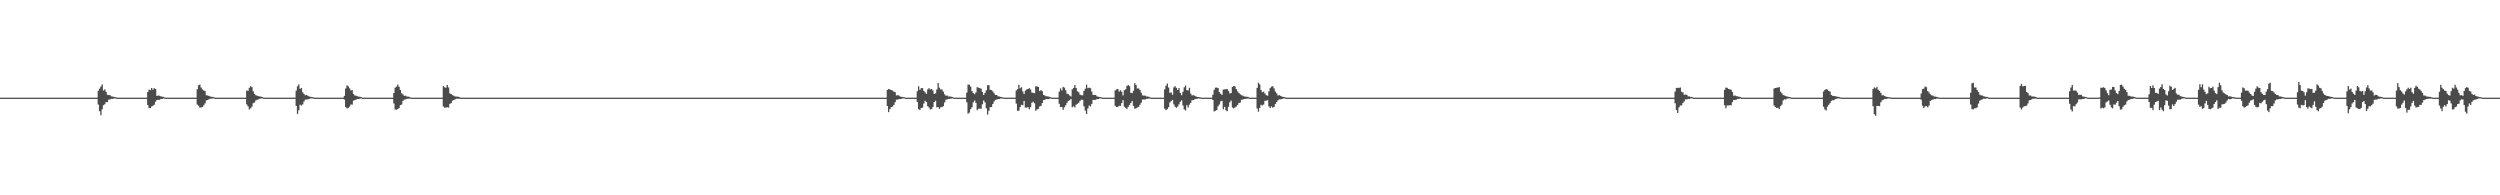 <?xml version="1.0" encoding="UTF-8"?>
<svg xmlns="http://www.w3.org/2000/svg" width="1920" height="150">
  <path d="M0 75.000h1v1.000H0zM1 75.000h1v1.000H1zM2 75.000h1v1.000H2zM3 75.000h1v1.000H3zM4 75.000h1v1.000H4zM5 75.000h1v1.000H5zM6 75.000h1v1.000H6zM7 75.000h1v1.000H7zM8 75.000h1v1.000H8zM9 75.000h1v1.000H9zM10 75.000h1v1.000H10zM11 75.000h1v1.000H11zM12 75.000h1v1.000H12zM13 75.000h1v1.000H13zM14 75.000h1v1.000H14zM15 75.000h1v1.000H15zM16 75.000h1v1.000H16zM17 75.000h1v1.000H17zM18 75.000h1v1.000H18zM19 75.000h1v1.000H19zM20 75.000h1v1.000H20zM21 75.000h1v1.000H21zM22 75.000h1v1.000H22zM23 75.000h1v1.000H23zM24 75.000h1v1.000H24zM25 75.000h1v1.000H25zM26 75.000h1v1.000H26zM27 75.000h1v1.000H27zM28 75.000h1v1.000H28zM29 75.000h1v1.000H29zM30 75.000h1v1.000H30zM31 75.000h1v1.000H31zM32 75.000h1v1.000H32zM33 75.000h1v1.000H33zM34 75.000h1v1.000H34zM35 75.000h1v1.000H35zM36 75.000h1v1.000H36zM37 75.000h1v1.000H37zM38 75.000h1v1.000H38zM39 75.000h1v1.000H39zM40 75.000h1v1.000H40zM41 75.000h1v1.000H41zM42 75.000h1v1.000H42zM43 75.000h1v1.000H43zM44 75.000h1v1.000H44zM45 75.000h1v1.000H45zM46 75.000h1v1.000H46zM47 75.000h1v1.000H47zM48 75.000h1v1.000H48zM49 75.000h1v1.000H49zM50 75.000h1v1.000H50zM51 75.000h1v1.000H51zM52 75.000h1v1.000H52zM53 75.000h1v1.000H53zM54 75.000h1v1.000H54zM55 75.000h1v1.000H55zM56 75.000h1v1.000H56zM57 75.000h1v1.000H57zM58 75.000h1v1.000H58zM59 75.000h1v1.000H59zM60 75.000h1v1.000H60zM61 75.000h1v1.000H61zM62 75.000h1v1.000H62zM63 75.000h1v1.000H63zM64 75.000h1v1.000H64zM65 75.000h1v1.000H65zM66 75.000h1v1.000H66zM67 75.000h1v1.000H67zM68 75.000h1v1.000H68zM69 75.000h1v1.000H69zM70 75.000h1v1.000H70zM71 75.000h1v1.000H71zM72 75.000h1v1.000H72zM73 75.000h1v1.000H73zM74 75.000h1v1.000H74zM75 69.688h1v10.623H75zM76 68.104h1v17.284H76zM77 66.468h1v22.017H77zM78 64.744h1v19.222H78zM79 69.538h1v11.276H79zM80 68.662h1v11.418H80zM81 70.486h1v7.911H81zM82 72.836h1v5.604H82zM83 73.031h1v3.524H83zM84 73.065h1v3.276H84zM85 73.975h1v1.903H85zM86 74.131h1v1.819H86zM87 74.404h1v1.258H87zM88 74.574h1v1.000H88zM89 74.917h1v1.000H89zM90 74.999h1v1.000H90zM91 75.000h1v1.000H91zM92 75.000h1v1.000H92zM93 75.000h1v1.000H93zM94 75.000h1v1.000H94zM95 75.000h1v1.000H95zM96 75.000h1v1.000H96zM97 75.000h1v1.000H97zM98 75.000h1v1.000H98zM99 75.000h1v1.000H99zM100 75.000h1v1.000H100zM101 75.000h1v1.000H101zM102 75.000h1v1.000H102zM103 75.000h1v1.000H103zM104 75.000h1v1.000H104zM105 75.000h1v1.000H105zM106 75.000h1v1.000H106zM107 75.000h1v1.000H107zM108 75.000h1v1.000H108zM109 75.000h1v1.000H109zM110 75.000h1v1.000H110zM111 75.000h1v1.000H111zM112 75.000h1v1.000H112zM113 70.653h1v10.027H113zM114 68.820h1v14.188H114zM115 69.232h1v13.782H115zM116 67.523h1v14.222H116zM117 68.911h1v12.303H117zM118 67.687h1v12.747H118zM119 68.350h1v9.794H119zM120 73.667h1v3.121H120zM121 73.382h1v3.312H121zM122 73.505h1v3.167H122zM123 73.967h1v2.032H123zM124 74.262h1v1.805H124zM125 74.397h1v1.184H125zM126 74.826h1v1.000H126zM127 74.997h1v1.000H127zM128 75.000h1v1.000H128zM129 75.000h1v1.000H129zM130 75.000h1v1.000H130zM131 75.000h1v1.000H131zM132 75.000h1v1.000H132zM133 75.000h1v1.000H133zM134 75.000h1v1.000H134zM135 75.000h1v1.000H135zM136 75.000h1v1.000H136zM137 75.000h1v1.000H137zM138 75.000h1v1.000H138zM139 75.000h1v1.000H139zM140 75.000h1v1.000H140zM141 75.000h1v1.000H141zM142 75.000h1v1.000H142zM143 75.000h1v1.000H143zM144 75.000h1v1.000H144zM145 75.000h1v1.000H145zM146 75.000h1v1.000H146zM147 75.000h1v1.000H147zM148 75.000h1v1.000H148zM149 75.000h1v1.000H149zM150 75.000h1v1.000H150zM151 68.516h1v11.834H151zM152 65.494h1v15.750H152zM153 64.950h1v17.667H153zM154 67.249h1v15.239H154zM155 68.683h1v13.549H155zM156 69.405h1v11.556H156zM157 70.005h1v9.437H157zM158 73.144h1v4.024H158zM159 73.315h1v3.446H159zM160 73.692h1v2.544H160zM161 74.176h1v1.619H161zM162 74.277h1v1.565H162zM163 74.443h1v1.092H163zM164 74.764h1v1.000H164zM165 74.996h1v1.000H165zM166 75.000h1v1.000H166zM167 75.000h1v1.000H167zM168 75.000h1v1.000H168zM169 75.000h1v1.000H169zM170 75.000h1v1.000H170zM171 75.000h1v1.000H171zM172 75.000h1v1.000H172zM173 75.000h1v1.000H173zM174 75.000h1v1.000H174zM175 75.000h1v1.000H175zM176 75.000h1v1.000H176zM177 75.000h1v1.000H177zM178 75.000h1v1.000H178zM179 75.000h1v1.000H179zM180 75.000h1v1.000H180zM181 75.000h1v1.000H181zM182 75.000h1v1.000H182zM183 75.000h1v1.000H183zM184 75.000h1v1.000H184zM185 75.000h1v1.000H185zM186 75.000h1v1.000H186zM187 75.000h1v1.000H187zM188 75.000h1v1.000H188zM189 69.458h1v10.745H189zM190 69.828h1v11.823H190zM191 67.434h1v16.623H191zM192 66.178h1v17.002H192zM193 67.001h1v14.930H193zM194 70.072h1v9.202H194zM195 72.150h1v6.537H195zM196 73.128h1v3.959H196zM197 73.527h1v3.077H197zM198 73.897h1v2.435H198zM199 73.962h1v1.889H199zM200 74.280h1v1.420H200zM201 74.511h1v1.056H201zM202 74.888h1v1.000H202zM203 74.997h1v1.000H203zM204 75.000h1v1.000H204zM205 75.000h1v1.000H205zM206 75.000h1v1.000H206zM207 75.000h1v1.000H207zM208 75.000h1v1.000H208zM209 75.000h1v1.000H209zM210 75.000h1v1.000H210zM211 75.000h1v1.000H211zM212 75.000h1v1.000H212zM213 75.000h1v1.000H213zM214 75.000h1v1.000H214zM215 75.000h1v1.000H215zM216 75.000h1v1.000H216zM217 75.000h1v1.000H217zM218 75.000h1v1.000H218zM219 75.000h1v1.000H219zM220 75.000h1v1.000H220zM221 75.000h1v1.000H221zM222 75.000h1v1.000H222zM223 75.000h1v1.000H223zM224 75.000h1v1.000H224zM225 75.000h1v1.000H225zM226 75.000h1v1.000H226zM227 69.572h1v11.779H227zM228 66.322h1v21.132H228zM229 64.819h1v19.926H229zM230 68.259h1v12.110H230zM231 67.580h1v13.536H231zM232 70.865h1v9.337H232zM233 72.162h1v5.767H233zM234 73.150h1v3.414H234zM235 72.841h1v3.564H235zM236 73.600h1v2.746H236zM237 74.083h1v1.841H237zM238 74.358h1v1.287H238zM239 74.507h1v1.021H239zM240 74.668h1v1.000H240zM241 74.992h1v1.000H241zM242 75.000h1v1.000H242zM243 75.000h1v1.000H243zM244 75.000h1v1.000H244zM245 75.000h1v1.000H245zM246 75.000h1v1.000H246zM247 75.000h1v1.000H247zM248 75.000h1v1.000H248zM249 75.000h1v1.000H249zM250 75.000h1v1.000H250zM251 75.000h1v1.000H251zM252 75.000h1v1.000H252zM253 75.000h1v1.000H253zM254 75.000h1v1.000H254zM255 75.000h1v1.000H255zM256 75.000h1v1.000H256zM257 75.000h1v1.000H257zM258 75.000h1v1.000H258zM259 75.000h1v1.000H259zM260 75.000h1v1.000H260zM261 75.000h1v1.000H261zM262 75.000h1v1.000H262zM263 75.000h1v1.000H263zM264 73.637h1v2.839H264zM265 67.950h1v14.261H265zM266 65.559h1v17.749H266zM267 66.312h1v16.554H267zM268 67.845h1v14.090H268zM269 69.426h1v10.796H269zM270 69.287h1v11.121H270zM271 72.159h1v5.131H271zM272 73.336h1v3.520H272zM273 73.487h1v3.053H273zM274 73.934h1v2.039H274zM275 74.202h1v1.881H275zM276 74.375h1v1.382H276zM277 74.523h1v1.000H277zM278 74.989h1v1.000H278zM279 75.000h1v1.000H279zM280 75.000h1v1.000H280zM281 75.000h1v1.000H281zM282 75.000h1v1.000H282zM283 75.000h1v1.000H283zM284 75.000h1v1.000H284zM285 75.000h1v1.000H285zM286 75.000h1v1.000H286zM287 75.000h1v1.000H287zM288 75.000h1v1.000H288zM289 75.000h1v1.000H289zM290 75.000h1v1.000H290zM291 75.000h1v1.000H291zM292 75.000h1v1.000H292zM293 75.000h1v1.000H293zM294 75.000h1v1.000H294zM295 75.000h1v1.000H295zM296 75.000h1v1.000H296zM297 75.000h1v1.000H297zM298 75.000h1v1.000H298zM299 75.000h1v1.000H299zM300 75.000h1v1.000H300zM301 75.000h1v1.000H301zM302 71.408h1v8.032H302zM303 67.323h1v16.730H303zM304 66.439h1v17.843H304zM305 64.956h1v18.851H305zM306 66.657h1v16.329H306zM307 69.062h1v11.668H307zM308 71.650h1v8.636H308zM309 72.510h1v4.966H309zM310 73.643h1v2.905H310zM311 73.445h1v2.867H311zM312 74.128h1v1.761H312zM313 74.172h1v1.666H313zM314 74.412h1v1.264H314zM315 74.937h1v1.000H315zM316 74.998h1v1.000H316zM317 75.000h1v1.000H317zM318 75.000h1v1.000H318zM319 75.000h1v1.000H319zM320 75.000h1v1.000H320zM321 75.000h1v1.000H321zM322 75.000h1v1.000H322zM323 75.000h1v1.000H323zM324 75.000h1v1.000H324zM325 75.000h1v1.000H325zM326 75.000h1v1.000H326zM327 75.000h1v1.000H327zM328 75.000h1v1.000H328zM329 75.000h1v1.000H329zM330 75.000h1v1.000H330zM331 75.000h1v1.000H331zM332 75.000h1v1.000H332zM333 75.000h1v1.000H333zM334 75.000h1v1.000H334zM335 75.000h1v1.000H335zM336 75.000h1v1.000H336zM337 75.000h1v1.000H337zM338 75.000h1v1.000H338zM339 75.000h1v1.000H339zM340 66.152h1v15.632H340zM341 67.090h1v15.619H341zM342 67.353h1v15.278H342zM343 65.273h1v17.112H343zM344 67.197h1v15.425H344zM345 71.691h1v8.071H345zM346 72.174h1v7.029H346zM347 73.082h1v4.304H347zM348 73.448h1v3.295H348zM349 74.083h1v2.240H349zM350 74.126h1v1.650H350zM351 74.226h1v1.658H351zM352 74.381h1v1.417H352zM353 74.930h1v1.000H353zM354 74.998h1v1.000H354zM355 75.000h1v1.000H355zM356 75.000h1v1.000H356zM357 75.000h1v1.000H357zM358 75.000h1v1.000H358zM359 75.000h1v1.000H359zM360 75.000h1v1.000H360zM361 75.000h1v1.000H361zM362 75.000h1v1.000H362zM363 75.000h1v1.000H363zM364 75.000h1v1.000H364zM365 75.000h1v1.000H365zM366 75.000h1v1.000H366zM367 75.000h1v1.000H367zM368 75.000h1v1.000H368zM369 75.000h1v1.000H369zM370 75.000h1v1.000H370zM371 75.000h1v1.000H371zM372 75.000h1v1.000H372zM373 75.000h1v1.000H373zM374 75.000h1v1.000H374zM375 75.000h1v1.000H375zM376 75.000h1v1.000H376zM377 75.000h1v1.000H377zM378 75.000h1v1.000H378zM379 75.000h1v1.000H379zM380 75.000h1v1.000H380zM381 75.000h1v1.000H381zM382 75.000h1v1.000H382zM383 75.000h1v1.000H383zM384 75.000h1v1.000H384zM385 75.000h1v1.000H385zM386 75.000h1v1.000H386zM387 75.000h1v1.000H387zM388 75.000h1v1.000H388zM389 75.000h1v1.000H389zM390 75.000h1v1.000H390zM391 75.000h1v1.000H391zM392 75.000h1v1.000H392zM393 75.000h1v1.000H393zM394 75.000h1v1.000H394zM395 75.000h1v1.000H395zM396 75.000h1v1.000H396zM397 75.000h1v1.000H397zM398 75.000h1v1.000H398zM399 75.000h1v1.000H399zM400 75.000h1v1.000H400zM401 75.000h1v1.000H401zM402 75.000h1v1.000H402zM403 75.000h1v1.000H403zM404 75.000h1v1.000H404zM405 75.000h1v1.000H405zM406 75.000h1v1.000H406zM407 75.000h1v1.000H407zM408 75.000h1v1.000H408zM409 75.000h1v1.000H409zM410 75.000h1v1.000H410zM411 75.000h1v1.000H411zM412 75.000h1v1.000H412zM413 75.000h1v1.000H413zM414 75.000h1v1.000H414zM415 75.000h1v1.000H415zM416 75.000h1v1.000H416zM417 75.000h1v1.000H417zM418 75.000h1v1.000H418zM419 75.000h1v1.000H419zM420 75.000h1v1.000H420zM421 75.000h1v1.000H421zM422 75.000h1v1.000H422zM423 75.000h1v1.000H423zM424 75.000h1v1.000H424zM425 75.000h1v1.000H425zM426 75.000h1v1.000H426zM427 75.000h1v1.000H427zM428 75.000h1v1.000H428zM429 75.000h1v1.000H429zM430 75.000h1v1.000H430zM431 75.000h1v1.000H431zM432 75.000h1v1.000H432zM433 75.000h1v1.000H433zM434 75.000h1v1.000H434zM435 75.000h1v1.000H435zM436 75.000h1v1.000H436zM437 75.000h1v1.000H437zM438 75.000h1v1.000H438zM439 75.000h1v1.000H439zM440 75.000h1v1.000H440zM441 75.000h1v1.000H441zM442 75.000h1v1.000H442zM443 75.000h1v1.000H443zM444 75.000h1v1.000H444zM445 75.000h1v1.000H445zM446 75.000h1v1.000H446zM447 75.000h1v1.000H447zM448 75.000h1v1.000H448zM449 75.000h1v1.000H449zM450 75.000h1v1.000H450zM451 75.000h1v1.000H451zM452 75.000h1v1.000H452zM453 75.000h1v1.000H453zM454 75.000h1v1.000H454zM455 75.000h1v1.000H455zM456 75.000h1v1.000H456zM457 75.000h1v1.000H457zM458 75.000h1v1.000H458zM459 75.000h1v1.000H459zM460 75.000h1v1.000H460zM461 75.000h1v1.000H461zM462 75.000h1v1.000H462zM463 75.000h1v1.000H463zM464 75.000h1v1.000H464zM465 75.000h1v1.000H465zM466 75.000h1v1.000H466zM467 75.000h1v1.000H467zM468 75.000h1v1.000H468zM469 75.000h1v1.000H469zM470 75.000h1v1.000H470zM471 75.000h1v1.000H471zM472 75.000h1v1.000H472zM473 75.000h1v1.000H473zM474 75.000h1v1.000H474zM475 75.000h1v1.000H475zM476 75.000h1v1.000H476zM477 75.000h1v1.000H477zM478 75.000h1v1.000H478zM479 75.000h1v1.000H479zM480 75.000h1v1.000H480zM481 75.000h1v1.000H481zM482 75.000h1v1.000H482zM483 75.000h1v1.000H483zM484 75.000h1v1.000H484zM485 75.000h1v1.000H485zM486 75.000h1v1.000H486zM487 75.000h1v1.000H487zM488 75.000h1v1.000H488zM489 75.000h1v1.000H489zM490 75.000h1v1.000H490zM491 75.000h1v1.000H491zM492 75.000h1v1.000H492zM493 75.000h1v1.000H493zM494 75.000h1v1.000H494zM495 75.000h1v1.000H495zM496 75.000h1v1.000H496zM497 75.000h1v1.000H497zM498 75.000h1v1.000H498zM499 75.000h1v1.000H499zM500 75.000h1v1.000H500zM501 75.000h1v1.000H501zM502 75.000h1v1.000H502zM503 75.000h1v1.000H503zM504 75.000h1v1.000H504zM505 75.000h1v1.000H505zM506 75.000h1v1.000H506zM507 75.000h1v1.000H507zM508 75.000h1v1.000H508zM509 75.000h1v1.000H509zM510 75.000h1v1.000H510zM511 75.000h1v1.000H511zM512 75.000h1v1.000H512zM513 75.000h1v1.000H513zM514 75.000h1v1.000H514zM515 75.000h1v1.000H515zM516 75.000h1v1.000H516zM517 75.000h1v1.000H517zM518 75.000h1v1.000H518zM519 75.000h1v1.000H519zM520 75.000h1v1.000H520zM521 75.000h1v1.000H521zM522 75.000h1v1.000H522zM523 75.000h1v1.000H523zM524 75.000h1v1.000H524zM525 75.000h1v1.000H525zM526 75.000h1v1.000H526zM527 75.000h1v1.000H527zM528 75.000h1v1.000H528zM529 75.000h1v1.000H529zM530 75.000h1v1.000H530zM531 75.000h1v1.000H531zM532 75.000h1v1.000H532zM533 75.000h1v1.000H533zM534 75.000h1v1.000H534zM535 75.000h1v1.000H535zM536 75.000h1v1.000H536zM537 75.000h1v1.000H537zM538 75.000h1v1.000H538zM539 75.000h1v1.000H539zM540 75.000h1v1.000H540zM541 75.000h1v1.000H541zM542 75.000h1v1.000H542zM543 75.000h1v1.000H543zM544 75.000h1v1.000H544zM545 75.000h1v1.000H545zM546 75.000h1v1.000H546zM547 75.000h1v1.000H547zM548 75.000h1v1.000H548zM549 75.000h1v1.000H549zM550 75.000h1v1.000H550zM551 75.000h1v1.000H551zM552 75.000h1v1.000H552zM553 75.000h1v1.000H553zM554 75.000h1v1.000H554zM555 75.000h1v1.000H555zM556 75.000h1v1.000H556zM557 75.000h1v1.000H557zM558 75.000h1v1.000H558zM559 75.000h1v1.000H559zM560 75.000h1v1.000H560zM561 75.000h1v1.000H561zM562 75.000h1v1.000H562zM563 75.000h1v1.000H563zM564 75.000h1v1.000H564zM565 75.000h1v1.000H565zM566 75.000h1v1.000H566zM567 75.000h1v1.000H567zM568 75.000h1v1.000H568zM569 75.000h1v1.000H569zM570 75.000h1v1.000H570zM571 75.000h1v1.000H571zM572 75.000h1v1.000H572zM573 75.000h1v1.000H573zM574 75.000h1v1.000H574zM575 75.000h1v1.000H575zM576 75.000h1v1.000H576zM577 75.000h1v1.000H577zM578 75.000h1v1.000H578zM579 75.000h1v1.000H579zM580 75.000h1v1.000H580zM581 75.000h1v1.000H581zM582 75.000h1v1.000H582zM583 75.000h1v1.000H583zM584 75.000h1v1.000H584zM585 75.000h1v1.000H585zM586 75.000h1v1.000H586zM587 75.000h1v1.000H587zM588 75.000h1v1.000H588zM589 75.000h1v1.000H589zM590 75.000h1v1.000H590zM591 75.000h1v1.000H591zM592 75.000h1v1.000H592zM593 75.000h1v1.000H593zM594 75.000h1v1.000H594zM595 75.000h1v1.000H595zM596 75.000h1v1.000H596zM597 75.000h1v1.000H597zM598 75.000h1v1.000H598zM599 75.000h1v1.000H599zM600 75.000h1v1.000H600zM601 75.000h1v1.000H601zM602 75.000h1v1.000H602zM603 75.000h1v1.000H603zM604 75.000h1v1.000H604zM605 75.000h1v1.000H605zM606 75.000h1v1.000H606zM607 75.000h1v1.000H607zM608 75.000h1v1.000H608zM609 75.000h1v1.000H609zM610 75.000h1v1.000H610zM611 75.000h1v1.000H611zM612 75.000h1v1.000H612zM613 75.000h1v1.000H613zM614 75.000h1v1.000H614zM615 75.000h1v1.000H615zM616 75.000h1v1.000H616zM617 75.000h1v1.000H617zM618 75.000h1v1.000H618zM619 75.000h1v1.000H619zM620 75.000h1v1.000H620zM621 75.000h1v1.000H621zM622 75.000h1v1.000H622zM623 75.000h1v1.000H623zM624 75.000h1v1.000H624zM625 75.000h1v1.000H625zM626 75.000h1v1.000H626zM627 75.000h1v1.000H627zM628 75.000h1v1.000H628zM629 75.000h1v1.000H629zM630 75.000h1v1.000H630zM631 75.000h1v1.000H631zM632 75.000h1v1.000H632zM633 75.000h1v1.000H633zM634 75.000h1v1.000H634zM635 75.000h1v1.000H635zM636 75.000h1v1.000H636zM637 75.000h1v1.000H637zM638 75.000h1v1.000H638zM639 75.000h1v1.000H639zM640 75.000h1v1.000H640zM641 75.000h1v1.000H641zM642 75.000h1v1.000H642zM643 75.000h1v1.000H643zM644 75.000h1v1.000H644zM645 75.000h1v1.000H645zM646 75.000h1v1.000H646zM647 75.000h1v1.000H647zM648 75.000h1v1.000H648zM649 75.000h1v1.000H649zM650 75.000h1v1.000H650zM651 75.000h1v1.000H651zM652 75.000h1v1.000H652zM653 75.000h1v1.000H653zM654 75.000h1v1.000H654zM655 75.000h1v1.000H655zM656 75.000h1v1.000H656zM657 75.000h1v1.000H657zM658 75.000h1v1.000H658zM659 75.000h1v1.000H659zM660 75.000h1v1.000H660zM661 75.000h1v1.000H661zM662 75.000h1v1.000H662zM663 75.000h1v1.000H663zM664 75.000h1v1.000H664zM665 75.000h1v1.000H665zM666 75.000h1v1.000H666zM667 75.000h1v1.000H667zM668 75.000h1v1.000H668zM669 75.000h1v1.000H669zM670 75.000h1v1.000H670zM671 75.000h1v1.000H671zM672 75.000h1v1.000H672zM673 75.000h1v1.000H673zM674 75.000h1v1.000H674zM675 75.000h1v1.000H675zM676 75.000h1v1.000H676zM677 75.000h1v1.000H677zM678 75.000h1v1.000H678zM679 75.000h1v1.000H679zM680 75.000h1v1.000H680zM681 69.025h1v12.402H681zM682 68.307h1v17.818H682zM683 68.707h1v15.038H683zM684 69.166h1v13.130H684zM685 69.471h1v12.393H685zM686 70.337h1v10.235H686zM687 70.817h1v7.742H687zM688 73.314h1v3.253H688zM689 72.991h1v3.575H689zM690 73.483h1v2.615H690zM691 74.189h1v1.902H691zM692 74.395h1v1.492H692zM693 74.534h1v1.000H693zM694 74.679h1v1.000H694zM695 74.993h1v1.000H695zM696 75.000h1v1.000H696zM697 75.000h1v1.000H697zM698 75.000h1v1.000H698zM699 75.000h1v1.000H699zM700 75.000h1v1.000H700zM701 75.000h1v1.000H701zM702 75.000h1v1.000H702zM703 75.000h1v1.000H703zM704 70.087h1v8.358H704zM705 66.273h1v17.599H705zM706 68.963h1v15.536H706zM707 67.755h1v15.227H707zM708 67.636h1v15.056H708zM709 69.711h1v9.803H709zM710 70.874h1v6.493H710zM711 72.046h1v6.355H711zM712 68.692h1v12.843H712zM713 67.663h1v14.942H713zM714 68.659h1v15.415H714zM715 68.363h1v15.471H715zM716 69.530h1v12.592H716zM717 72.195h1v6.123H717zM718 71.623h1v5.739H718zM719 68.748h1v13.661H719zM720 63.814h1v18.424H720zM721 67.341h1v16.324H721zM722 68.715h1v13.616H722zM723 68.729h1v13.553H723zM724 70.390h1v11.151H724zM725 72.458h1v6.210H725zM726 73.542h1v3.025H726zM727 73.371h1v2.972H727zM728 74.163h1v1.730H728zM729 74.038h1v1.875H729zM730 74.299h1v1.434H730zM731 74.427h1v1.085H731zM732 74.955h1v1.000H732zM733 74.999h1v1.000H733zM734 75.000h1v1.000H734zM735 75.000h1v1.000H735zM736 75.000h1v1.000H736zM737 75.000h1v1.000H737zM738 75.000h1v1.000H738zM739 75.000h1v1.000H739zM740 75.000h1v1.000H740zM741 75.000h1v1.000H741zM742 71.112h1v7.461H742zM743 64.898h1v22.386H743zM744 65.061h1v21.419H744zM745 66.453h1v17.374H745zM746 69.949h1v12.413H746zM747 71.466h1v7.195H747zM748 72.338h1v4.816H748zM749 70.965h1v7.996H749zM750 66.952h1v17.671H750zM751 67.334h1v16.163H751zM752 67.695h1v15.731H752zM753 68.075h1v15.453H753zM754 70.617h1v9.502H754zM755 72.898h1v4.318H755zM756 71.330h1v7.296H756zM757 69.322h1v13.854H757zM758 65.410h1v22.570H758zM759 65.463h1v19.638H759zM760 68.958h1v13.352H760zM761 69.176h1v13.017H761zM762 70.196h1v9.696H762zM763 71.584h1v6.370H763zM764 72.968h1v3.762H764zM765 72.925h1v3.530H765zM766 73.916h1v2.157H766zM767 74.135h1v1.891H767zM768 74.387h1v1.309H768zM769 74.557h1v1.000H769zM770 74.904h1v1.000H770zM771 74.998h1v1.000H771zM772 75.000h1v1.000H772zM773 75.000h1v1.000H773zM774 75.000h1v1.000H774zM775 75.000h1v1.000H775zM776 75.000h1v1.000H776zM777 75.000h1v1.000H777zM778 75.000h1v1.000H778zM779 75.000h1v1.000H779zM780 69.494h1v10.074H780zM781 68.443h1v16.653H781zM782 65.128h1v19.914H782zM783 67.788h1v14.496H783zM784 66.962h1v13.522H784zM785 70.224h1v10.546H785zM786 72.263h1v5.236H786zM787 69.655h1v12.917H787zM788 68.660h1v14.011H788zM789 68.397h1v13.848H789zM790 67.702h1v16.288H790zM791 68.691h1v13.615H791zM792 71.079h1v7.843H792zM793 71.296h1v6.855H793zM794 71.592h1v7.790H794zM795 66.284h1v18.751H795zM796 66.416h1v17.627H796zM797 66.749h1v16.840H797zM798 69.947h1v11.830H798zM799 69.163h1v12.160H799zM800 70.140h1v8.998H800zM801 72.900h1v3.926H801zM802 73.373h1v3.329H802zM803 73.992h1v1.919H803zM804 73.994h1v2.152H804zM805 74.188h1v1.937H805zM806 74.618h1v1.000H806zM807 74.945h1v1.000H807zM808 74.999h1v1.000H808zM809 75.000h1v1.000H809zM810 75.000h1v1.000H810zM811 75.000h1v1.000H811zM812 75.000h1v1.000H812zM813 70.397h1v9.305H813zM814 67.899h1v14.329H814zM815 69.406h1v12.791H815zM816 66.703h1v17.672H816zM817 67.331h1v15.031H817zM818 69.331h1v11.498H818zM819 71.929h1v7.088H819zM820 72.296h1v5.146H820zM821 73.305h1v3.737H821zM822 74.071h1v1.871H822zM823 68.622h1v13.748H823zM824 67.510h1v14.108H824zM825 65.335h1v17.215H825zM826 67.536h1v12.862H826zM827 70.093h1v9.691H827zM828 70.847h1v8.101H828zM829 72.715h1v4.752H829zM830 73.124h1v3.467H830zM831 73.188h1v3.481H831zM832 69.801h1v11.855H832zM833 68.146h1v16.812H833zM834 65.005h1v22.477H834zM835 67.666h1v15.650H835zM836 67.293h1v13.707H836zM837 67.734h1v14.014H837zM838 70.278h1v9.472H838zM839 72.977h1v3.699H839zM840 72.811h1v3.964H840zM841 73.026h1v3.641H841zM842 74.003h1v2.007H842zM843 74.276h1v1.846H843zM844 74.452h1v1.148H844zM845 74.590h1v1.000H845zM846 74.953h1v1.000H846zM847 74.999h1v1.000H847zM848 75.000h1v1.000H848zM849 75.000h1v1.000H849zM850 75.000h1v1.000H850zM851 75.000h1v1.000H851zM852 75.000h1v1.000H852zM853 75.000h1v1.000H853zM854 75.000h1v1.000H854zM855 75.000h1v1.000H855zM856 69.438h1v11.877H856zM857 68.594h1v13.572H857zM858 68.281h1v13.859H858zM859 70.335h1v10.933H859zM860 69.288h1v12.082H860zM861 70.456h1v8.726H861zM862 73.268h1v3.639H862zM863 69.249h1v12.672H863zM864 68.588h1v14.247H864zM865 66.080h1v17.594H865zM866 65.210h1v16.854H866zM867 66.234h1v14.329H867zM868 71.266h1v7.913H868zM869 71.557h1v6.030H869zM870 69.711h1v11.609H870zM871 63.841h1v19.649H871zM872 65.284h1v17.925H872zM873 67.985h1v14.528H873zM874 67.816h1v14.325H874zM875 69.131h1v11.356H875zM876 71.276h1v7.596H876zM877 73.210h1v3.293H877zM878 73.420h1v2.983H878zM879 73.440h1v2.983H879zM880 74.073h1v1.829H880zM881 74.107h1v1.777H881zM882 74.419h1v1.205H882zM883 74.834h1v1.000H883zM884 74.997h1v1.000H884zM885 75.000h1v1.000H885zM886 75.000h1v1.000H886zM887 75.000h1v1.000H887zM888 75.000h1v1.000H888zM889 75.000h1v1.000H889zM890 75.000h1v1.000H890zM891 75.000h1v1.000H891zM892 75.000h1v1.000H892zM893 75.000h1v1.000H893zM894 68.607h1v14.794H894zM895 65.832h1v18.743H895zM896 64.174h1v19.622H896zM897 67.223h1v15.174H897zM898 71.296h1v7.370H898zM899 70.969h1v6.703H899zM900 72.753h1v3.935H900zM901 67.110h1v13.073H901zM902 66.187h1v15.762H902zM903 67.497h1v15.294H903zM904 69.101h1v12.655H904zM905 67.623h1v12.481H905zM906 71.399h1v6.722H906zM907 73.088h1v3.978H907zM908 70.515h1v10.488H908zM909 67.075h1v16.959H909zM910 65.743h1v19.076H910zM911 69.207h1v11.660H911zM912 69.405h1v13.206H912zM913 67.375h1v13.010H913zM914 71.818h1v7.145H914zM915 73.293h1v3.654H915zM916 73.045h1v3.750H916zM917 73.461h1v2.809H917zM918 74.094h1v1.915H918zM919 74.382h1v1.429H919zM920 74.472h1v1.084H920zM921 74.649h1v1.000H921zM922 74.986h1v1.000H922zM923 75.000h1v1.000H923zM924 75.000h1v1.000H924zM925 75.000h1v1.000H925zM926 75.000h1v1.000H926zM927 75.000h1v1.000H927zM928 75.000h1v1.000H928zM929 75.000h1v1.000H929zM930 75.000h1v1.000H930zM931 72.725h1v4.065H931zM932 68.992h1v16.592H932zM933 67.320h1v17.787H933zM934 67.242h1v17.273H934zM935 67.629h1v14.024H935zM936 70.766h1v9.474H936zM937 71.988h1v5.858H937zM938 72.851h1v4.551H938zM939 68.808h1v15.145H939zM940 68.675h1v13.420H940zM941 68.504h1v16.248H941zM942 68.328h1v17.090H942zM943 69.768h1v12.205H943zM944 71.794h1v6.788H944zM945 71.499h1v5.703H945zM946 66.784h1v15.734H946zM947 66.032h1v17.191H947zM948 66.409h1v16.158H948zM949 68.434h1v13.333H949zM950 70.169h1v10.440H950zM951 71.375h1v7.682H951zM952 72.349h1v6.492H952zM953 73.097h1v3.494H953zM954 73.452h1v3.022H954zM955 74.028h1v1.989H955zM956 74.190h1v1.762H956zM957 74.328h1v1.554H957zM958 74.339h1v1.267H958zM959 74.974h1v1.000H959zM960 74.999h1v1.000H960zM961 75.000h1v1.000H961zM962 75.000h1v1.000H962zM963 75.000h1v1.000H963zM964 75.000h1v1.000H964zM965 67.478h1v15.822H965zM966 63.536h1v22.202H966zM967 64.852h1v18.060H967zM968 69.169h1v11.324H968zM969 70.797h1v10.180H969zM970 70.390h1v9.879H970zM971 71.847h1v5.555H971zM972 73.114h1v4.221H972zM973 73.530h1v3.410H973zM974 70.139h1v11.572H974zM975 67.677h1v15.317H975zM976 66.507h1v15.193H976zM977 66.190h1v16.516H977zM978 67.899h1v14.280H978zM979 70.311h1v9.601H979zM980 71.728h1v6.593H980zM981 73.377h1v3.666H981zM982 73.057h1v3.259H982zM983 73.606h1v2.723H983zM984 74.144h1v1.896H984zM985 74.438h1v1.286H985zM986 74.546h1v1.000H986zM987 74.919h1v1.000H987zM988 74.997h1v1.000H988zM989 75.000h1v1.000H989zM990 75.000h1v1.000H990zM991 75.000h1v1.000H991zM992 75.000h1v1.000H992zM993 75.000h1v1.000H993zM994 75.000h1v1.000H994zM995 75.000h1v1.000H995zM996 75.000h1v1.000H996zM997 75.000h1v1.000H997zM998 75.000h1v1.000H998zM999 75.000h1v1.000H999zM1000 75.000h1v1.000H1000zM1001 75.000h1v1.000H1001zM1002 75.000h1v1.000H1002zM1003 75.000h1v1.000H1003zM1004 75.000h1v1.000H1004zM1005 75.000h1v1.000H1005zM1006 75.000h1v1.000H1006zM1007 75.000h1v1.000H1007zM1008 75.000h1v1.000H1008zM1009 75.000h1v1.000H1009zM1010 75.000h1v1.000H1010zM1011 75.000h1v1.000H1011zM1012 75.000h1v1.000H1012zM1013 75.000h1v1.000H1013zM1014 75.000h1v1.000H1014zM1015 75.000h1v1.000H1015zM1016 75.000h1v1.000H1016zM1017 75.000h1v1.000H1017zM1018 75.000h1v1.000H1018zM1019 75.000h1v1.000H1019zM1020 75.000h1v1.000H1020zM1021 75.000h1v1.000H1021zM1022 75.000h1v1.000H1022zM1023 75.000h1v1.000H1023zM1024 75.000h1v1.000H1024zM1025 75.000h1v1.000H1025zM1026 75.000h1v1.000H1026zM1027 75.000h1v1.000H1027zM1028 75.000h1v1.000H1028zM1029 75.000h1v1.000H1029zM1030 75.000h1v1.000H1030zM1031 75.000h1v1.000H1031zM1032 75.000h1v1.000H1032zM1033 75.000h1v1.000H1033zM1034 75.000h1v1.000H1034zM1035 75.000h1v1.000H1035zM1036 75.000h1v1.000H1036zM1037 75.000h1v1.000H1037zM1038 75.000h1v1.000H1038zM1039 75.000h1v1.000H1039zM1040 75.000h1v1.000H1040zM1041 75.000h1v1.000H1041zM1042 75.000h1v1.000H1042zM1043 75.000h1v1.000H1043zM1044 75.000h1v1.000H1044zM1045 75.000h1v1.000H1045zM1046 75.000h1v1.000H1046zM1047 75.000h1v1.000H1047zM1048 75.000h1v1.000H1048zM1049 75.000h1v1.000H1049zM1050 75.000h1v1.000H1050zM1051 75.000h1v1.000H1051zM1052 75.000h1v1.000H1052zM1053 75.000h1v1.000H1053zM1054 75.000h1v1.000H1054zM1055 75.000h1v1.000H1055zM1056 75.000h1v1.000H1056zM1057 75.000h1v1.000H1057zM1058 75.000h1v1.000H1058zM1059 75.000h1v1.000H1059zM1060 75.000h1v1.000H1060zM1061 75.000h1v1.000H1061zM1062 75.000h1v1.000H1062zM1063 75.000h1v1.000H1063zM1064 75.000h1v1.000H1064zM1065 75.000h1v1.000H1065zM1066 75.000h1v1.000H1066zM1067 75.000h1v1.000H1067zM1068 75.000h1v1.000H1068zM1069 75.000h1v1.000H1069zM1070 75.000h1v1.000H1070zM1071 75.000h1v1.000H1071zM1072 75.000h1v1.000H1072zM1073 75.000h1v1.000H1073zM1074 75.000h1v1.000H1074zM1075 75.000h1v1.000H1075zM1076 75.000h1v1.000H1076zM1077 75.000h1v1.000H1077zM1078 75.000h1v1.000H1078zM1079 75.000h1v1.000H1079zM1080 75.000h1v1.000H1080zM1081 75.000h1v1.000H1081zM1082 75.000h1v1.000H1082zM1083 75.000h1v1.000H1083zM1084 75.000h1v1.000H1084zM1085 75.000h1v1.000H1085zM1086 75.000h1v1.000H1086zM1087 75.000h1v1.000H1087zM1088 75.000h1v1.000H1088zM1089 75.000h1v1.000H1089zM1090 75.000h1v1.000H1090zM1091 75.000h1v1.000H1091zM1092 75.000h1v1.000H1092zM1093 75.000h1v1.000H1093zM1094 75.000h1v1.000H1094zM1095 75.000h1v1.000H1095zM1096 75.000h1v1.000H1096zM1097 75.000h1v1.000H1097zM1098 75.000h1v1.000H1098zM1099 75.000h1v1.000H1099zM1100 75.000h1v1.000H1100zM1101 75.000h1v1.000H1101zM1102 75.000h1v1.000H1102zM1103 75.000h1v1.000H1103zM1104 75.000h1v1.000H1104zM1105 75.000h1v1.000H1105zM1106 75.000h1v1.000H1106zM1107 75.000h1v1.000H1107zM1108 75.000h1v1.000H1108zM1109 75.000h1v1.000H1109zM1110 75.000h1v1.000H1110zM1111 75.000h1v1.000H1111zM1112 75.000h1v1.000H1112zM1113 75.000h1v1.000H1113zM1114 75.000h1v1.000H1114zM1115 75.000h1v1.000H1115zM1116 75.000h1v1.000H1116zM1117 75.000h1v1.000H1117zM1118 75.000h1v1.000H1118zM1119 75.000h1v1.000H1119zM1120 75.000h1v1.000H1120zM1121 75.000h1v1.000H1121zM1122 75.000h1v1.000H1122zM1123 75.000h1v1.000H1123zM1124 75.000h1v1.000H1124zM1125 75.000h1v1.000H1125zM1126 75.000h1v1.000H1126zM1127 75.000h1v1.000H1127zM1128 75.000h1v1.000H1128zM1129 75.000h1v1.000H1129zM1130 75.000h1v1.000H1130zM1131 75.000h1v1.000H1131zM1132 75.000h1v1.000H1132zM1133 75.000h1v1.000H1133zM1134 75.000h1v1.000H1134zM1135 75.000h1v1.000H1135zM1136 75.000h1v1.000H1136zM1137 75.000h1v1.000H1137zM1138 75.000h1v1.000H1138zM1139 75.000h1v1.000H1139zM1140 75.000h1v1.000H1140zM1141 75.000h1v1.000H1141zM1142 75.000h1v1.000H1142zM1143 75.000h1v1.000H1143zM1144 75.000h1v1.000H1144zM1145 75.000h1v1.000H1145zM1146 75.000h1v1.000H1146zM1147 75.000h1v1.000H1147zM1148 75.000h1v1.000H1148zM1149 75.000h1v1.000H1149zM1150 75.000h1v1.000H1150zM1151 75.000h1v1.000H1151zM1152 75.000h1v1.000H1152zM1153 75.000h1v1.000H1153zM1154 75.000h1v1.000H1154zM1155 75.000h1v1.000H1155zM1156 75.000h1v1.000H1156zM1157 75.000h1v1.000H1157zM1158 75.000h1v1.000H1158zM1159 75.000h1v1.000H1159zM1160 75.000h1v1.000H1160zM1161 75.000h1v1.000H1161zM1162 75.000h1v1.000H1162zM1163 75.000h1v1.000H1163zM1164 75.000h1v1.000H1164zM1165 75.000h1v1.000H1165zM1166 75.000h1v1.000H1166zM1167 75.000h1v1.000H1167zM1168 75.000h1v1.000H1168zM1169 75.000h1v1.000H1169zM1170 75.000h1v1.000H1170zM1171 75.000h1v1.000H1171zM1172 75.000h1v1.000H1172zM1173 75.000h1v1.000H1173zM1174 75.000h1v1.000H1174zM1175 75.000h1v1.000H1175zM1176 75.000h1v1.000H1176zM1177 75.000h1v1.000H1177zM1178 75.000h1v1.000H1178zM1179 75.000h1v1.000H1179zM1180 75.000h1v1.000H1180zM1181 75.000h1v1.000H1181zM1182 75.000h1v1.000H1182zM1183 75.000h1v1.000H1183zM1184 75.000h1v1.000H1184zM1185 75.000h1v1.000H1185zM1186 75.000h1v1.000H1186zM1187 75.000h1v1.000H1187zM1188 75.000h1v1.000H1188zM1189 75.000h1v1.000H1189zM1190 75.000h1v1.000H1190zM1191 75.000h1v1.000H1191zM1192 75.000h1v1.000H1192zM1193 75.000h1v1.000H1193zM1194 75.000h1v1.000H1194zM1195 75.000h1v1.000H1195zM1196 75.000h1v1.000H1196zM1197 75.000h1v1.000H1197zM1198 75.000h1v1.000H1198zM1199 75.000h1v1.000H1199zM1200 75.000h1v1.000H1200zM1201 75.000h1v1.000H1201zM1202 75.000h1v1.000H1202zM1203 75.000h1v1.000H1203zM1204 75.000h1v1.000H1204zM1205 75.000h1v1.000H1205zM1206 75.000h1v1.000H1206zM1207 75.000h1v1.000H1207zM1208 75.000h1v1.000H1208zM1209 75.000h1v1.000H1209zM1210 75.000h1v1.000H1210zM1211 75.000h1v1.000H1211zM1212 75.000h1v1.000H1212zM1213 75.000h1v1.000H1213zM1214 75.000h1v1.000H1214zM1215 75.000h1v1.000H1215zM1216 75.000h1v1.000H1216zM1217 75.000h1v1.000H1217zM1218 75.000h1v1.000H1218zM1219 75.000h1v1.000H1219zM1220 75.000h1v1.000H1220zM1221 75.000h1v1.000H1221zM1222 75.000h1v1.000H1222zM1223 75.000h1v1.000H1223zM1224 75.000h1v1.000H1224zM1225 75.000h1v1.000H1225zM1226 75.000h1v1.000H1226zM1227 75.000h1v1.000H1227zM1228 75.000h1v1.000H1228zM1229 75.000h1v1.000H1229zM1230 75.000h1v1.000H1230zM1231 75.000h1v1.000H1231zM1232 75.000h1v1.000H1232zM1233 75.000h1v1.000H1233zM1234 75.000h1v1.000H1234zM1235 75.000h1v1.000H1235zM1236 75.000h1v1.000H1236zM1237 75.000h1v1.000H1237zM1238 75.000h1v1.000H1238zM1239 75.000h1v1.000H1239zM1240 75.000h1v1.000H1240zM1241 75.000h1v1.000H1241zM1242 75.000h1v1.000H1242zM1243 75.000h1v1.000H1243zM1244 75.000h1v1.000H1244zM1245 75.000h1v1.000H1245zM1246 75.000h1v1.000H1246zM1247 75.000h1v1.000H1247zM1248 75.000h1v1.000H1248zM1249 75.000h1v1.000H1249zM1250 75.000h1v1.000H1250zM1251 75.000h1v1.000H1251zM1252 75.000h1v1.000H1252zM1253 75.000h1v1.000H1253zM1254 75.000h1v1.000H1254zM1255 75.000h1v1.000H1255zM1256 75.000h1v1.000H1256zM1257 75.000h1v1.000H1257zM1258 75.000h1v1.000H1258zM1259 75.000h1v1.000H1259zM1260 75.000h1v1.000H1260zM1261 75.000h1v1.000H1261zM1262 75.000h1v1.000H1262zM1263 75.000h1v1.000H1263zM1264 75.000h1v1.000H1264zM1265 75.000h1v1.000H1265zM1266 75.000h1v1.000H1266zM1267 75.000h1v1.000H1267zM1268 75.000h1v1.000H1268zM1269 75.000h1v1.000H1269zM1270 75.000h1v1.000H1270zM1271 75.000h1v1.000H1271zM1272 75.000h1v1.000H1272zM1273 75.000h1v1.000H1273zM1274 75.000h1v1.000H1274zM1275 75.000h1v1.000H1275zM1276 75.000h1v1.000H1276zM1277 75.000h1v1.000H1277zM1278 75.000h1v1.000H1278zM1279 75.000h1v1.000H1279zM1280 75.000h1v1.000H1280zM1281 75.000h1v1.000H1281zM1282 75.000h1v1.000H1282zM1283 75.000h1v1.000H1283zM1284 75.000h1v1.000H1284zM1285 75.000h1v1.000H1285zM1286 70.304h1v9.021H1286zM1287 67.564h1v16.859H1287zM1288 67.401h1v19.346H1288zM1289 67.472h1v15.022H1289zM1290 67.149h1v13.931H1290zM1291 70.474h1v10.446H1291zM1292 70.969h1v8.075H1292zM1293 72.788h1v5.143H1293zM1294 72.590h1v3.690H1294zM1295 72.825h1v3.563H1295zM1296 74.024h1v1.885H1296zM1297 74.044h1v1.966H1297zM1298 74.419h1v1.087H1298zM1299 74.547h1v1.000H1299zM1300 74.957h1v1.000H1300zM1301 74.999h1v1.000H1301zM1302 75.000h1v1.000H1302zM1303 75.000h1v1.000H1303zM1304 75.000h1v1.000H1304zM1305 75.000h1v1.000H1305zM1306 75.000h1v1.000H1306zM1307 75.000h1v1.000H1307zM1308 75.000h1v1.000H1308zM1309 75.000h1v1.000H1309zM1310 75.000h1v1.000H1310zM1311 75.000h1v1.000H1311zM1312 75.000h1v1.000H1312zM1313 75.000h1v1.000H1313zM1314 75.000h1v1.000H1314zM1315 75.000h1v1.000H1315zM1316 75.000h1v1.000H1316zM1317 75.000h1v1.000H1317zM1318 75.000h1v1.000H1318zM1319 75.000h1v1.000H1319zM1320 75.000h1v1.000H1320zM1321 75.000h1v1.000H1321zM1322 75.000h1v1.000H1322zM1323 75.000h1v1.000H1323zM1324 68.969h1v11.869H1324zM1325 67.292h1v15.840H1325zM1326 67.451h1v13.567H1326zM1327 68.320h1v12.737H1327zM1328 68.614h1v12.075H1328zM1329 68.847h1v12.122H1329zM1330 70.601h1v7.892H1330zM1331 73.518h1v3.258H1331zM1332 73.291h1v3.512H1332zM1333 73.902h1v2.568H1333zM1334 73.968h1v1.966H1334zM1335 74.305h1v1.647H1335zM1336 74.425h1v1.218H1336zM1337 74.969h1v1.000H1337zM1338 74.999h1v1.000H1338zM1339 75.000h1v1.000H1339zM1340 75.000h1v1.000H1340zM1341 75.000h1v1.000H1341zM1342 75.000h1v1.000H1342zM1343 75.000h1v1.000H1343zM1344 75.000h1v1.000H1344zM1345 75.000h1v1.000H1345zM1346 75.000h1v1.000H1346zM1347 75.000h1v1.000H1347zM1348 75.000h1v1.000H1348zM1349 75.000h1v1.000H1349zM1350 75.000h1v1.000H1350zM1351 75.000h1v1.000H1351zM1352 75.000h1v1.000H1352zM1353 75.000h1v1.000H1353zM1354 75.000h1v1.000H1354zM1355 75.000h1v1.000H1355zM1356 75.000h1v1.000H1356zM1357 75.000h1v1.000H1357zM1358 75.000h1v1.000H1358zM1359 75.000h1v1.000H1359zM1360 75.000h1v1.000H1360zM1361 75.000h1v1.000H1361zM1362 67.978h1v13.096H1362zM1363 67.584h1v14.654H1363zM1364 67.358h1v15.595H1364zM1365 67.169h1v15.549H1365zM1366 66.928h1v16.886H1366zM1367 70.407h1v11.078H1367zM1368 71.618h1v8.767H1368zM1369 73.028h1v4.144H1369zM1370 73.339h1v2.890H1370zM1371 73.772h1v2.717H1371zM1372 74.125h1v1.620H1372zM1373 74.319h1v1.303H1373zM1374 74.480h1v1.048H1374zM1375 74.877h1v1.000H1375zM1376 74.998h1v1.000H1376zM1377 75.000h1v1.000H1377zM1378 75.000h1v1.000H1378zM1379 75.000h1v1.000H1379zM1380 75.000h1v1.000H1380zM1381 75.000h1v1.000H1381zM1382 75.000h1v1.000H1382zM1383 75.000h1v1.000H1383zM1384 75.000h1v1.000H1384zM1385 75.000h1v1.000H1385zM1386 75.000h1v1.000H1386zM1387 75.000h1v1.000H1387zM1388 75.000h1v1.000H1388zM1389 75.000h1v1.000H1389zM1390 75.000h1v1.000H1390zM1391 75.000h1v1.000H1391zM1392 75.000h1v1.000H1392zM1393 75.000h1v1.000H1393zM1394 75.000h1v1.000H1394zM1395 75.000h1v1.000H1395zM1396 75.000h1v1.000H1396zM1397 75.000h1v1.000H1397zM1398 75.000h1v1.000H1398zM1399 75.000h1v1.000H1399zM1400 70.259h1v11.734H1400zM1401 69.028h1v15.010H1401zM1402 68.418h1v16.473H1402zM1403 68.739h1v13.175H1403zM1404 69.776h1v10.719H1404zM1405 70.345h1v8.854H1405zM1406 72.894h1v4.555H1406zM1407 73.575h1v3.401H1407zM1408 73.726h1v3.276H1408zM1409 73.910h1v2.198H1409zM1410 74.060h1v1.743H1410zM1411 74.408h1v1.218H1411zM1412 74.421h1v1.182H1412zM1413 74.853h1v1.000H1413zM1414 74.996h1v1.000H1414zM1415 75.000h1v1.000H1415zM1416 75.000h1v1.000H1416zM1417 75.000h1v1.000H1417zM1418 75.000h1v1.000H1418zM1419 75.000h1v1.000H1419zM1420 75.000h1v1.000H1420zM1421 75.000h1v1.000H1421zM1422 75.000h1v1.000H1422zM1423 75.000h1v1.000H1423zM1424 75.000h1v1.000H1424zM1425 75.000h1v1.000H1425zM1426 75.000h1v1.000H1426zM1427 75.000h1v1.000H1427zM1428 75.000h1v1.000H1428zM1429 75.000h1v1.000H1429zM1430 75.000h1v1.000H1430zM1431 75.000h1v1.000H1431zM1432 75.000h1v1.000H1432zM1433 75.000h1v1.000H1433zM1434 75.000h1v1.000H1434zM1435 75.000h1v1.000H1435zM1436 75.000h1v1.000H1436zM1437 74.986h1v1.000H1437zM1438 68.422h1v13.147H1438zM1439 67.145h1v20.609H1439zM1440 67.830h1v21.049H1440zM1441 66.681h1v14.728H1441zM1442 68.906h1v12.380H1442zM1443 69.774h1v11.804H1443zM1444 71.387h1v7.216H1444zM1445 73.231h1v3.867H1445zM1446 73.119h1v3.460H1446zM1447 73.760h1v2.213H1447zM1448 74.231h1v1.834H1448zM1449 74.449h1v1.272H1449zM1450 74.610h1v1.000H1450zM1451 74.737h1v1.000H1451zM1452 74.995h1v1.000H1452zM1453 75.000h1v1.000H1453zM1454 75.000h1v1.000H1454zM1455 75.000h1v1.000H1455zM1456 75.000h1v1.000H1456zM1457 75.000h1v1.000H1457zM1458 75.000h1v1.000H1458zM1459 75.000h1v1.000H1459zM1460 75.000h1v1.000H1460zM1461 75.000h1v1.000H1461zM1462 75.000h1v1.000H1462zM1463 75.000h1v1.000H1463zM1464 75.000h1v1.000H1464zM1465 75.000h1v1.000H1465zM1466 75.000h1v1.000H1466zM1467 75.000h1v1.000H1467zM1468 75.000h1v1.000H1468zM1469 75.000h1v1.000H1469zM1470 75.000h1v1.000H1470zM1471 75.000h1v1.000H1471zM1472 75.000h1v1.000H1472zM1473 75.000h1v1.000H1473zM1474 75.000h1v1.000H1474zM1475 71.856h1v4.737H1475zM1476 68.527h1v12.691H1476zM1477 68.073h1v14.981H1477zM1478 66.397h1v15.382H1478zM1479 66.975h1v14.503H1479zM1480 69.943h1v12.475H1480zM1481 70.970h1v10.128H1481zM1482 72.388h1v5.071H1482zM1483 73.238h1v3.664H1483zM1484 73.426h1v3.056H1484zM1485 74.113h1v1.813H1485zM1486 74.195h1v1.949H1486zM1487 74.430h1v1.241H1487zM1488 74.719h1v1.000H1488zM1489 74.993h1v1.000H1489zM1490 75.000h1v1.000H1490zM1491 75.000h1v1.000H1491zM1492 75.000h1v1.000H1492zM1493 75.000h1v1.000H1493zM1494 75.000h1v1.000H1494zM1495 75.000h1v1.000H1495zM1496 75.000h1v1.000H1496zM1497 75.000h1v1.000H1497zM1498 75.000h1v1.000H1498zM1499 75.000h1v1.000H1499zM1500 75.000h1v1.000H1500zM1501 75.000h1v1.000H1501zM1502 75.000h1v1.000H1502zM1503 75.000h1v1.000H1503zM1504 75.000h1v1.000H1504zM1505 75.000h1v1.000H1505zM1506 75.000h1v1.000H1506zM1507 75.000h1v1.000H1507zM1508 75.000h1v1.000H1508zM1509 75.000h1v1.000H1509zM1510 75.000h1v1.000H1510zM1511 75.000h1v1.000H1511zM1512 75.000h1v1.000H1512zM1513 71.223h1v9.041H1513zM1514 64.015h1v19.838H1514zM1515 63.575h1v20.461H1515zM1516 67.187h1v15.941H1516zM1517 67.180h1v15.977H1517zM1518 69.188h1v13.223H1518zM1519 70.675h1v8.900H1519zM1520 72.680h1v4.663H1520zM1521 73.273h1v3.381H1521zM1522 73.343h1v2.991H1522zM1523 73.929h1v1.814H1523zM1524 74.176h1v1.700H1524zM1525 74.425h1v1.269H1525zM1526 74.462h1v1.029H1526zM1527 74.982h1v1.000H1527zM1528 75.000h1v1.000H1528zM1529 75.000h1v1.000H1529zM1530 75.000h1v1.000H1530zM1531 75.000h1v1.000H1531zM1532 75.000h1v1.000H1532zM1533 75.000h1v1.000H1533zM1534 75.000h1v1.000H1534zM1535 75.000h1v1.000H1535zM1536 75.000h1v1.000H1536zM1537 75.000h1v1.000H1537zM1538 75.000h1v1.000H1538zM1539 75.000h1v1.000H1539zM1540 75.000h1v1.000H1540zM1541 75.000h1v1.000H1541zM1542 75.000h1v1.000H1542zM1543 75.000h1v1.000H1543zM1544 75.000h1v1.000H1544zM1545 75.000h1v1.000H1545zM1546 75.000h1v1.000H1546zM1547 75.000h1v1.000H1547zM1548 75.000h1v1.000H1548zM1549 75.000h1v1.000H1549zM1550 75.000h1v1.000H1550zM1551 66.041h1v16.579H1551zM1552 64.403h1v19.717H1552zM1553 66.367h1v16.226H1553zM1554 66.024h1v15.653H1554zM1555 65.917h1v15.522H1555zM1556 70.657h1v10.514H1556zM1557 71.473h1v7.922H1557zM1558 73.331h1v3.708H1558zM1559 73.342h1v3.484H1559zM1560 74.140h1v2.107H1560zM1561 74.060h1v1.680H1561zM1562 74.211h1v1.641H1562zM1563 74.487h1v1.134H1563zM1564 74.989h1v1.000H1564zM1565 74.999h1v1.000H1565zM1566 75.000h1v1.000H1566zM1567 75.000h1v1.000H1567zM1568 75.000h1v1.000H1568zM1569 75.000h1v1.000H1569zM1570 75.000h1v1.000H1570zM1571 75.000h1v1.000H1571zM1572 75.000h1v1.000H1572zM1573 75.000h1v1.000H1573zM1574 75.000h1v1.000H1574zM1575 75.000h1v1.000H1575zM1576 75.000h1v1.000H1576zM1577 75.000h1v1.000H1577zM1578 75.000h1v1.000H1578zM1579 75.000h1v1.000H1579zM1580 75.000h1v1.000H1580zM1581 75.000h1v1.000H1581zM1582 75.000h1v1.000H1582zM1583 75.000h1v1.000H1583zM1584 75.000h1v1.000H1584zM1585 75.000h1v1.000H1585zM1586 75.000h1v1.000H1586zM1587 75.000h1v1.000H1587zM1588 75.000h1v1.000H1588zM1589 70.030h1v9.638H1589zM1590 67.234h1v16.818H1590zM1591 65.246h1v20.338H1591zM1592 69.587h1v11.877H1592zM1593 69.490h1v12.259H1593zM1594 69.692h1v10.317H1594zM1595 71.092h1v7.690H1595zM1596 73.007h1v3.297H1596zM1597 72.632h1v3.632H1597zM1598 73.019h1v3.256H1598zM1599 74.017h1v2.037H1599zM1600 74.204h1v1.705H1600zM1601 74.424h1v1.089H1601zM1602 74.585h1v1.000H1602zM1603 74.974h1v1.000H1603zM1604 74.999h1v1.000H1604zM1605 75.000h1v1.000H1605zM1606 75.000h1v1.000H1606zM1607 75.000h1v1.000H1607zM1608 75.000h1v1.000H1608zM1609 75.000h1v1.000H1609zM1610 75.000h1v1.000H1610zM1611 75.000h1v1.000H1611zM1612 74.809h1v1.000H1612zM1613 67.403h1v15.877H1613zM1614 67.401h1v15.286H1614zM1615 67.024h1v16.167H1615zM1616 67.544h1v14.938H1616zM1617 69.379h1v9.334H1617zM1618 71.545h1v6.405H1618zM1619 73.121h1v4.031H1619zM1620 68.851h1v11.569H1620zM1621 68.836h1v13.620H1621zM1622 66.705h1v16.492H1622zM1623 66.876h1v13.265H1623zM1624 69.531h1v10.913H1624zM1625 71.485h1v7.431H1625zM1626 72.283h1v5.307H1626zM1627 69.886h1v11.706H1627zM1628 65.219h1v19.011H1628zM1629 65.046h1v18.886H1629zM1630 66.494h1v15.549H1630zM1631 68.146h1v12.706H1631zM1632 68.988h1v11.294H1632zM1633 70.756h1v7.167H1633zM1634 73.544h1v3.329H1634zM1635 73.542h1v3.069H1635zM1636 74.066h1v2.021H1636zM1637 74.141h1v1.766H1637zM1638 74.273h1v1.514H1638zM1639 74.423h1v1.080H1639zM1640 74.891h1v1.000H1640zM1641 74.998h1v1.000H1641zM1642 75.000h1v1.000H1642zM1643 75.000h1v1.000H1643zM1644 75.000h1v1.000H1644zM1645 75.000h1v1.000H1645zM1646 75.000h1v1.000H1646zM1647 75.000h1v1.000H1647zM1648 75.000h1v1.000H1648zM1649 75.000h1v1.000H1649zM1650 72.416h1v5.912H1650zM1651 66.026h1v16.833H1651zM1652 67.511h1v15.321H1652zM1653 65.499h1v19.062H1653zM1654 67.553h1v12.850H1654zM1655 71.278h1v7.119H1655zM1656 71.263h1v6.642H1656zM1657 72.156h1v5.247H1657zM1658 67.990h1v16.550H1658zM1659 66.798h1v15.738H1659zM1660 64.661h1v19.677H1660zM1661 68.318h1v17.137H1661zM1662 69.113h1v11.698H1662zM1663 72.474h1v4.564H1663zM1664 73.299h1v4.172H1664zM1665 70.065h1v11.063H1665zM1666 65.906h1v18.017H1666zM1667 66.586h1v17.157H1667zM1668 69.094h1v11.072H1668zM1669 68.252h1v13.133H1669zM1670 67.497h1v12.412H1670zM1671 71.792h1v6.360H1671zM1672 72.823h1v3.730H1672zM1673 72.680h1v3.893H1673zM1674 73.867h1v2.621H1674zM1675 74.103h1v1.783H1675zM1676 74.376h1v1.272H1676zM1677 74.545h1v1.000H1677zM1678 74.872h1v1.000H1678zM1679 74.998h1v1.000H1679zM1680 75.000h1v1.000H1680zM1681 75.000h1v1.000H1681zM1682 75.000h1v1.000H1682zM1683 75.000h1v1.000H1683zM1684 75.000h1v1.000H1684zM1685 75.000h1v1.000H1685zM1686 75.000h1v1.000H1686zM1687 75.000h1v1.000H1687zM1688 69.016h1v11.310H1688zM1689 64.735h1v17.298H1689zM1690 66.972h1v14.608H1690zM1691 64.666h1v18.880H1691zM1692 68.812h1v14.254H1692zM1693 70.578h1v8.900H1693zM1694 72.366h1v5.113H1694zM1695 71.639h1v8.970H1695zM1696 66.600h1v17.019H1696zM1697 67.744h1v16.190H1697zM1698 67.585h1v15.749H1698zM1699 66.515h1v16.134H1699zM1700 69.589h1v10.300H1700zM1701 71.520h1v6.933H1701zM1702 72.236h1v4.825H1702zM1703 66.925h1v16.823H1703zM1704 63.470h1v19.230H1704zM1705 65.488h1v17.316H1705zM1706 69.333h1v10.873H1706zM1707 71.064h1v8.898H1707zM1708 71.667h1v8.120H1708zM1709 72.434h1v6.312H1709zM1710 72.943h1v4.249H1710zM1711 74.021h1v1.984H1711zM1712 73.929h1v2.299H1712zM1713 74.199h1v1.908H1713zM1714 74.533h1v1.000H1714zM1715 74.478h1v1.121H1715zM1716 74.822h1v1.000H1716zM1717 74.996h1v1.000H1717zM1718 75.000h1v1.000H1718zM1719 75.000h1v1.000H1719zM1720 75.000h1v1.000H1720zM1721 71.132h1v6.220H1721zM1722 67.097h1v14.526H1722zM1723 67.715h1v14.899H1723zM1724 69.607h1v12.661H1724zM1725 69.513h1v11.922H1725zM1726 69.611h1v11.289H1726zM1727 71.050h1v7.797H1727zM1728 72.210h1v5.051H1728zM1729 73.384h1v3.498H1729zM1730 73.661h1v2.616H1730zM1731 70.465h1v10.073H1731zM1732 68.094h1v13.907H1732zM1733 66.263h1v16.252H1733zM1734 67.298h1v14.772H1734zM1735 67.588h1v11.487H1735zM1736 70.849h1v8.581H1736zM1737 72.045h1v6.192H1737zM1738 72.916h1v4.186H1738zM1739 72.985h1v3.633H1739zM1740 70.412h1v9.621H1740zM1741 68.437h1v16.469H1741zM1742 64.268h1v21.837H1742zM1743 63.603h1v19.643H1743zM1744 69.756h1v11.755H1744zM1745 70.014h1v11.498H1745zM1746 71.004h1v8.470H1746zM1747 72.187h1v4.972H1747zM1748 72.922h1v3.521H1748zM1749 73.035h1v3.252H1749zM1750 74.035h1v1.925H1750zM1751 74.065h1v1.892H1751zM1752 74.386h1v1.303H1752zM1753 74.550h1v1.042H1753zM1754 74.930h1v1.000H1754zM1755 74.999h1v1.000H1755zM1756 75.000h1v1.000H1756zM1757 75.000h1v1.000H1757zM1758 75.000h1v1.000H1758zM1759 75.000h1v1.000H1759zM1760 75.000h1v1.000H1760zM1761 75.000h1v1.000H1761zM1762 75.000h1v1.000H1762zM1763 75.000h1v1.000H1763zM1764 70.845h1v9.463H1764zM1765 63.044h1v19.639H1765zM1766 65.340h1v17.859H1766zM1767 69.653h1v10.904H1767zM1768 69.900h1v11.025H1768zM1769 70.882h1v9.879H1769zM1770 73.431h1v3.508H1770zM1771 70.820h1v11.443H1771zM1772 67.914h1v15.478H1772zM1773 67.982h1v13.779H1773zM1774 68.406h1v14.199H1774zM1775 68.265h1v14.947H1775zM1776 71.337h1v9.228H1776zM1777 71.160h1v6.639H1777zM1778 69.593h1v12.444H1778zM1779 64.765h1v19.830H1779zM1780 65.672h1v19.762H1780zM1781 67.366h1v16.019H1781zM1782 67.788h1v15.202H1782zM1783 69.857h1v12.068H1783zM1784 71.787h1v7.308H1784zM1785 72.938h1v4.357H1785zM1786 73.462h1v3.382H1786zM1787 73.719h1v2.674H1787zM1788 73.900h1v1.956H1788zM1789 74.217h1v1.672H1789zM1790 74.417h1v1.193H1790zM1791 74.479h1v1.014H1791zM1792 74.984h1v1.000H1792zM1793 75.000h1v1.000H1793zM1794 75.000h1v1.000H1794zM1795 75.000h1v1.000H1795zM1796 75.000h1v1.000H1796zM1797 75.000h1v1.000H1797zM1798 75.000h1v1.000H1798zM1799 75.000h1v1.000H1799zM1800 75.000h1v1.000H1800zM1801 75.000h1v1.000H1801zM1802 70.087h1v11.222H1802zM1803 66.044h1v20.921H1803zM1804 68.736h1v15.185H1804zM1805 68.065h1v14.216H1805zM1806 70.626h1v8.830H1806zM1807 71.921h1v6.554H1807zM1808 72.931h1v3.811H1808zM1809 69.587h1v13.015H1809zM1810 66.017h1v17.153H1810zM1811 67.074h1v16.692H1811zM1812 69.825h1v13.918H1812zM1813 70.284h1v12.511H1813zM1814 69.875h1v8.610H1814zM1815 72.820h1v4.674H1815zM1816 70.059h1v9.812H1816zM1817 67.201h1v18.030H1817zM1818 65.413h1v18.148H1818zM1819 67.905h1v13.726H1819zM1820 69.556h1v12.118H1820zM1821 69.494h1v11.175H1821zM1822 70.907h1v8.688H1822zM1823 73.327h1v3.381H1823zM1824 72.790h1v3.686H1824zM1825 72.927h1v3.583H1825zM1826 73.943h1v1.942H1826zM1827 74.222h1v1.666H1827zM1828 74.394h1v1.163H1828zM1829 74.548h1v1.000H1829zM1830 74.993h1v1.000H1830zM1831 75.000h1v1.000H1831zM1832 75.000h1v1.000H1832zM1833 75.000h1v1.000H1833zM1834 75.000h1v1.000H1834zM1835 75.000h1v1.000H1835zM1836 75.000h1v1.000H1836zM1837 75.000h1v1.000H1837zM1838 75.000h1v1.000H1838zM1839 75.000h1v1.000H1839zM1840 69.542h1v12.196H1840zM1841 63.837h1v19.547H1841zM1842 66.900h1v16.452H1842zM1843 69.258h1v13.680H1843zM1844 70.298h1v10.048H1844zM1845 71.764h1v7.152H1845zM1846 72.660h1v4.514H1846zM1847 70.203h1v12.785H1847zM1848 68.601h1v17.872H1848zM1849 67.315h1v17.088H1849zM1850 68.365h1v15.921H1850zM1851 67.304h1v14.401H1851zM1852 70.801h1v8.206H1852zM1853 71.965h1v5.477H1853zM1854 67.457h1v13.672H1854zM1855 65.940h1v16.717H1855zM1856 66.639h1v15.658H1856zM1857 68.121h1v13.985H1857zM1858 68.785h1v11.820H1858zM1859 69.827h1v10.703H1859zM1860 71.386h1v7.413H1860zM1861 73.344h1v3.508H1861zM1862 73.368h1v3.155H1862zM1863 74.054h1v1.994H1863zM1864 74.160h1v1.676H1864zM1865 74.403h1v1.463H1865zM1866 74.365h1v1.300H1866zM1867 74.707h1v1.000H1867zM1868 74.991h1v1.000H1868zM1869 75.000h1v1.000H1869zM1870 75.000h1v1.000H1870zM1871 75.000h1v1.000H1871zM1872 75.000h1v1.000H1872zM1873 70.445h1v10.614H1873zM1874 65.131h1v18.173H1874zM1875 67.371h1v17.966H1875zM1876 68.486h1v13.469H1876zM1877 69.538h1v11.253H1877zM1878 69.878h1v11.879H1878zM1879 71.934h1v8.014H1879zM1880 73.010h1v3.993H1880zM1881 73.433h1v3.889H1881zM1882 69.983h1v9.450H1882zM1883 67.391h1v16.663H1883zM1884 68.084h1v15.807H1884zM1885 65.129h1v17.262H1885zM1886 67.185h1v14.666H1886zM1887 68.848h1v11.124H1887zM1888 71.376h1v8.223H1888zM1889 73.141h1v3.906H1889zM1890 72.988h1v3.299H1890zM1891 73.670h1v2.769H1891zM1892 69.843h1v10.849H1892zM1893 67.615h1v18.201H1893zM1894 66.923h1v20.378H1894zM1895 67.367h1v14.499H1895zM1896 69.811h1v9.675H1896zM1897 70.250h1v10.438H1897zM1898 72.023h1v6.193H1898zM1899 72.939h1v4.167H1899zM1900 72.623h1v3.917H1900zM1901 73.724h1v2.786H1901zM1902 74.027h1v1.933H1902zM1903 74.290h1v1.377H1903zM1904 74.526h1v1.037H1904zM1905 74.689h1v1.000H1905zM1906 74.995h1v1.000H1906zM1907 75.000h1v1.000H1907zM1908 75.000h1v1.000H1908zM1909 75.000h1v1.000H1909zM1910 75.000h1v1.000H1910zM1911 75.000h1v1.000H1911zM1912 75.000h1v1.000H1912zM1913 75.000h1v1.000H1913zM1914 75.000h1v1.000H1914zM1915 75.000h1v1.000H1915zM1916 75.000h1v1.000H1916zM1917 75.000h1v1.000H1917zM1918 75.000h1v1.000H1918zM1919 75.000h1v1.000H1919z" fill="#4a4a4a"></path>
</svg>
